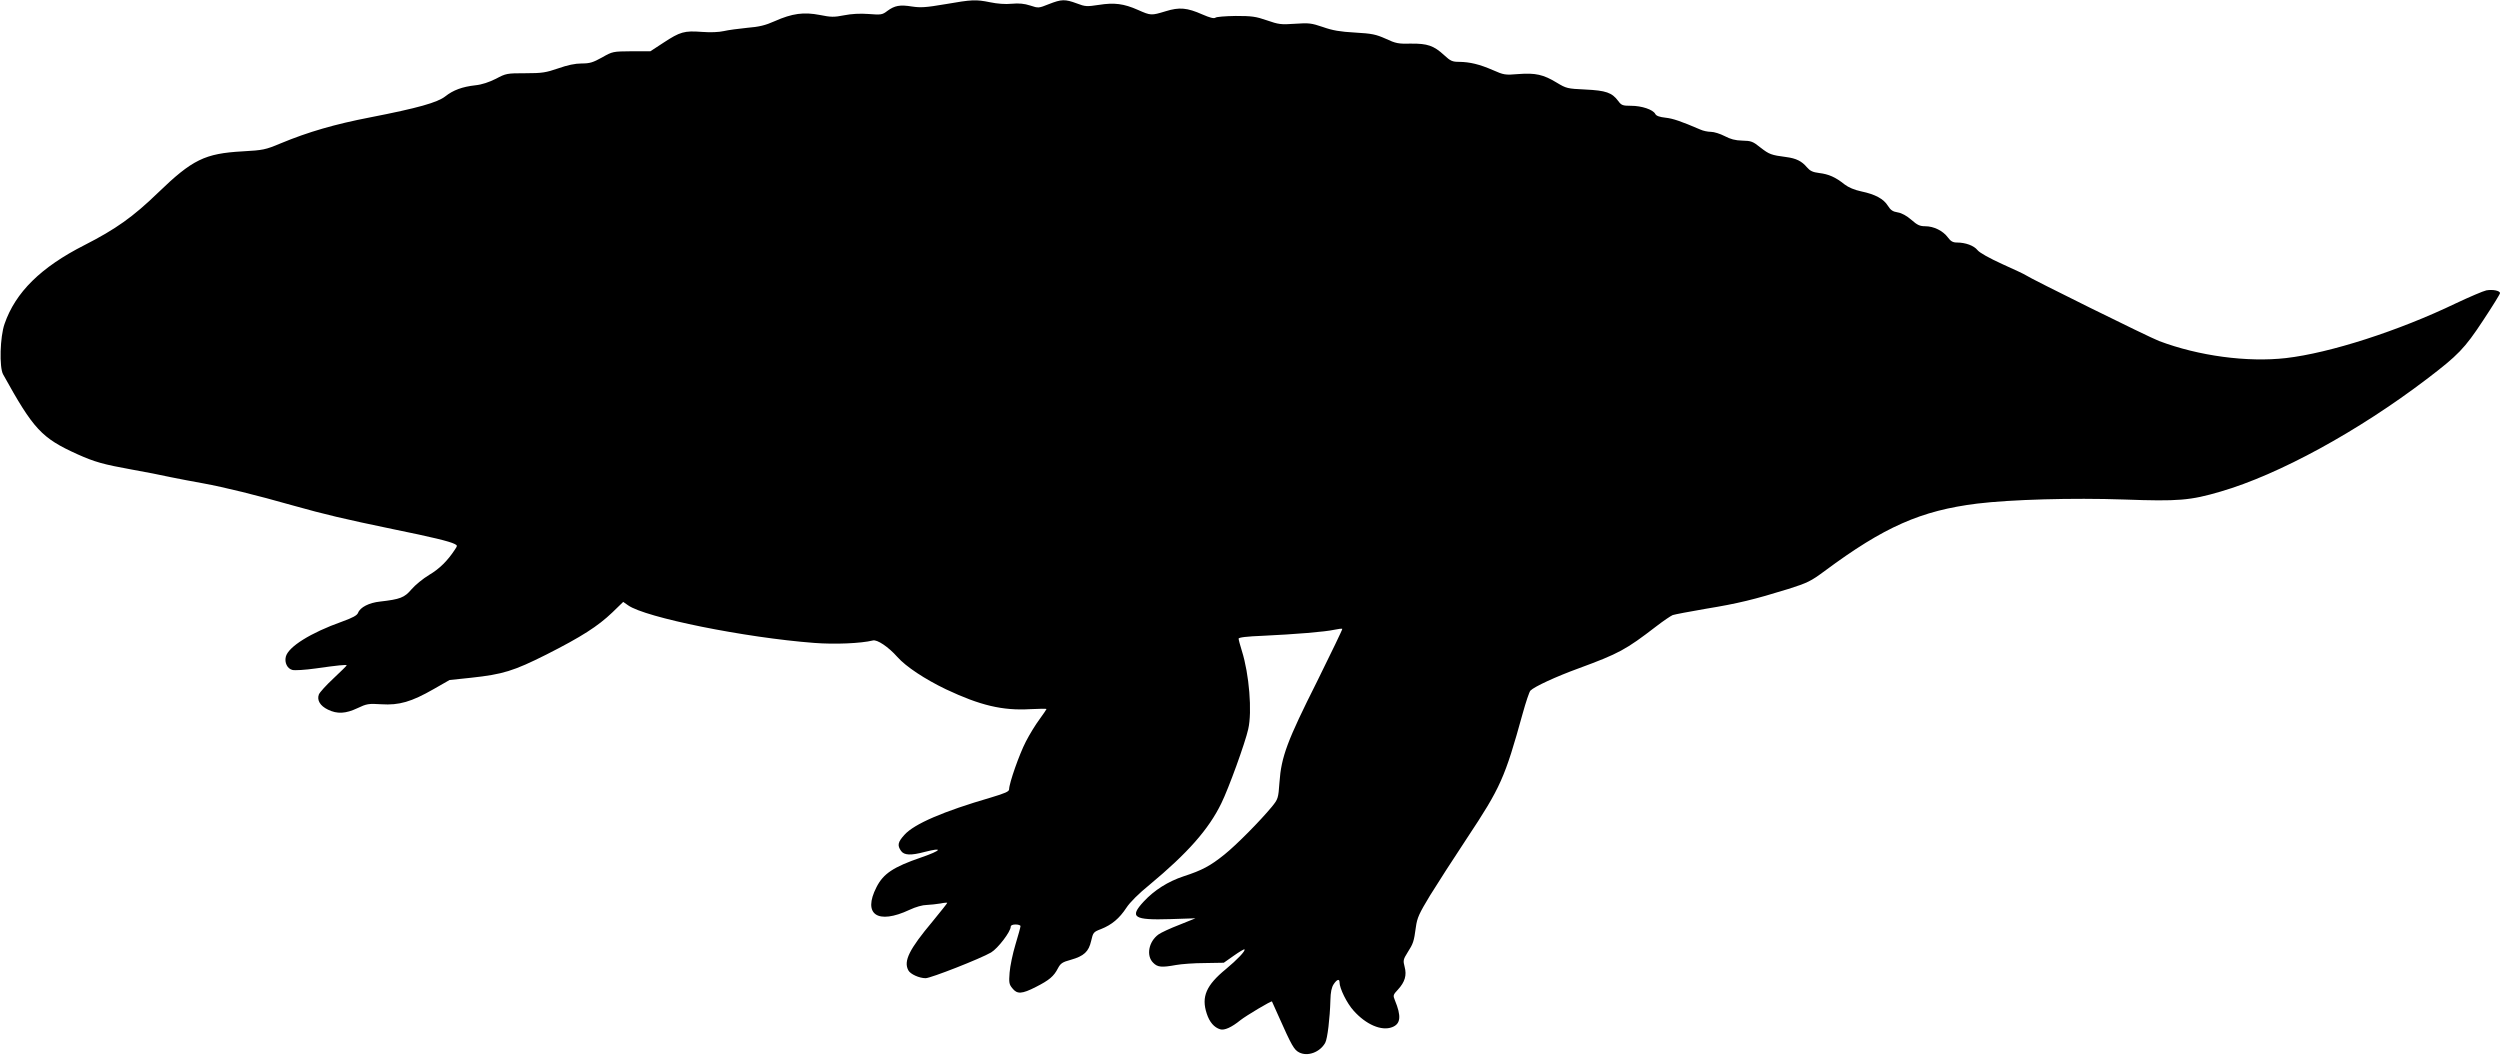 <?xml version="1.0" standalone="no"?>
<!DOCTYPE svg PUBLIC "-//W3C//DTD SVG 20010904//EN"
 "http://www.w3.org/TR/2001/REC-SVG-20010904/DTD/svg10.dtd">
<svg version="1.0" xmlns="http://www.w3.org/2000/svg"
 width="1536pt" height="648pt" viewBox="0 0 1536 648"
 preserveAspectRatio="xMidYMid meet">
<g transform="translate(0,648) scale(0.1,-0.1)"
fill="#000000" stroke="none">
<path d="M5806 6454 c-117 -20 -149 -22 -203 -14 -74 12 -106 6 -151 -27 -31
-24 -39 -25 -115 -19 -53 4 -106 1 -151 -8 -61 -12 -80 -12 -149 2 -98 19
-169 10 -277 -38 -58 -26 -96 -35 -170 -41 -52 -5 -117 -14 -143 -20 -31 -7
-81 -9 -135 -5 -107 8 -133 1 -235 -66 l-81 -53 -115 0 c-115 -1 -117 -1 -182
-38 -56 -31 -75 -37 -125 -37 -41 0 -87 -10 -144 -30 -76 -26 -98 -30 -202
-30 -113 0 -119 -1 -181 -34 -42 -21 -86 -36 -126 -40 -81 -9 -137 -30 -185
-68 -48 -38 -169 -72 -461 -129 -217 -42 -380 -89 -551 -160 -93 -39 -107 -42
-234 -49 -231 -13 -308 -50 -520 -255 -153 -148 -259 -223 -451 -321 -268
-136 -424 -290 -491 -484 -28 -79 -33 -267 -9 -310 187 -338 236 -391 457
-491 105 -47 157 -62 334 -94 80 -14 186 -35 235 -46 50 -10 142 -28 205 -39
130 -24 322 -71 551 -136 196 -55 310 -82 613 -145 245 -50 347 -75 379 -91
18 -9 18 -11 1 -36 -44 -67 -94 -117 -157 -154 -38 -23 -87 -63 -109 -89 -43
-51 -70 -61 -193 -75 -67 -7 -122 -35 -135 -69 -6 -16 -32 -30 -98 -54 -194
-69 -331 -155 -346 -216 -9 -36 9 -73 40 -81 15 -4 79 0 143 9 134 19 191 25
191 19 0 -2 -36 -38 -81 -80 -45 -42 -85 -86 -90 -99 -13 -35 8 -70 56 -93 57
-28 109 -25 181 9 57 27 68 29 147 24 109 -7 185 15 321 93 l98 56 133 14
c194 21 260 41 463 143 215 109 315 173 404 258 l67 65 30 -21 c105 -75 720
-199 1143 -231 127 -10 288 -3 361 15 26 7 95 -39 150 -101 53 -60 170 -137
299 -199 210 -99 347 -132 518 -122 55 3 100 3 100 1 0 -2 -19 -30 -43 -63
-24 -32 -62 -94 -84 -137 -40 -77 -103 -256 -103 -293 0 -14 -22 -24 -112 -51
-292 -85 -471 -162 -531 -229 -41 -45 -45 -65 -21 -99 19 -27 60 -29 146 -6
117 30 103 9 -22 -34 -172 -59 -233 -100 -275 -183 -86 -168 7 -231 203 -139
38 18 81 30 106 30 22 1 60 5 84 9 23 5 42 6 42 4 0 -3 -41 -54 -90 -114 -144
-172 -180 -244 -149 -301 12 -23 67 -48 106 -48 31 0 337 120 402 158 42 25
121 128 121 159 0 8 12 13 30 13 17 0 30 -5 30 -10 0 -6 -14 -57 -31 -113 -17
-56 -33 -133 -36 -172 -5 -62 -3 -73 17 -97 29 -37 58 -36 144 8 83 42 111 66
136 115 16 30 27 38 79 52 81 23 110 50 125 116 12 52 14 55 61 73 66 26 113
66 155 130 22 34 75 87 144 143 232 193 362 339 440 500 45 91 147 373 165
455 25 107 6 339 -39 481 -11 35 -20 69 -20 75 0 8 50 14 153 18 191 9 379 24
436 37 24 5 46 8 48 5 2 -2 -68 -147 -155 -323 -183 -364 -220 -462 -231 -620
-7 -99 -9 -103 -47 -150 -72 -87 -217 -234 -292 -294 -86 -69 -136 -96 -250
-133 -96 -32 -180 -85 -245 -155 -90 -97 -62 -115 163 -108 l155 5 -99 -40
c-55 -21 -113 -48 -128 -59 -61 -44 -77 -131 -33 -174 27 -28 52 -30 140 -14
33 6 112 12 177 12 l117 2 61 43 c34 24 64 42 66 39 8 -8 -44 -63 -114 -121
-121 -99 -152 -170 -118 -273 17 -53 46 -86 83 -97 25 -8 70 12 124 56 34 27
191 121 194 115 0 -1 18 -40 39 -87 83 -187 97 -210 128 -226 52 -27 128 1
160 59 14 24 29 152 32 262 1 49 7 78 20 98 20 30 36 35 36 12 0 -37 45 -129
87 -175 76 -85 171 -126 236 -101 53 20 58 67 17 166 -12 29 -11 33 19 65 43
47 55 88 41 140 -10 38 -9 45 18 88 35 55 39 66 51 155 8 59 20 84 87 195 43
70 145 228 227 352 207 312 233 371 342 765 20 72 41 135 48 142 25 25 157 86
297 137 247 91 289 114 475 257 44 34 90 65 102 70 12 4 105 22 205 39 196 32
297 57 504 121 120 38 140 48 225 111 365 271 591 371 937 414 207 25 583 36
904 25 332 -12 405 -6 592 49 357 104 844 370 1266 691 193 147 232 187 346
360 57 86 104 162 104 168 0 15 -44 24 -84 17 -19 -4 -103 -40 -188 -80 -351
-169 -774 -305 -1043 -336 -238 -27 -537 13 -780 105 -63 24 -795 386 -820
405 -5 4 -70 35 -142 67 -83 38 -140 70 -153 86 -22 28 -74 47 -127 47 -25 0
-38 8 -55 31 -30 41 -87 69 -139 69 -33 0 -49 7 -85 39 -29 25 -59 42 -84 46
-31 5 -44 14 -61 41 -26 42 -77 70 -163 88 -42 9 -78 24 -103 43 -56 45 -98
63 -156 70 -40 5 -56 13 -75 35 -32 38 -66 55 -127 63 -93 12 -105 17 -158 58
-47 38 -58 42 -112 43 -44 1 -73 9 -109 28 -27 14 -65 26 -84 26 -19 0 -48 6
-65 14 -119 51 -168 68 -215 73 -36 4 -56 11 -62 23 -14 27 -84 50 -148 50
-53 0 -60 3 -80 30 -38 51 -75 64 -202 70 -110 5 -117 7 -175 42 -82 50 -131
61 -236 53 -82 -7 -90 -5 -156 24 -83 36 -141 50 -207 51 -43 0 -54 5 -93 41
-64 59 -103 72 -204 71 -77 -2 -93 1 -155 30 -61 27 -84 32 -189 38 -91 5
-138 13 -197 34 -71 24 -86 26 -172 20 -86 -6 -100 -4 -172 21 -69 24 -94 27
-192 27 -63 -1 -119 -5 -125 -11 -9 -6 -33 0 -79 20 -95 42 -142 46 -226 20
-89 -27 -91 -27 -170 8 -88 39 -146 46 -241 31 -73 -11 -83 -11 -135 9 -73 27
-94 26 -171 -4 -63 -25 -64 -26 -115 -9 -37 12 -69 15 -114 11 -39 -4 -89 0
-132 9 -89 18 -111 17 -278 -12z"/>
</g>
</svg>
